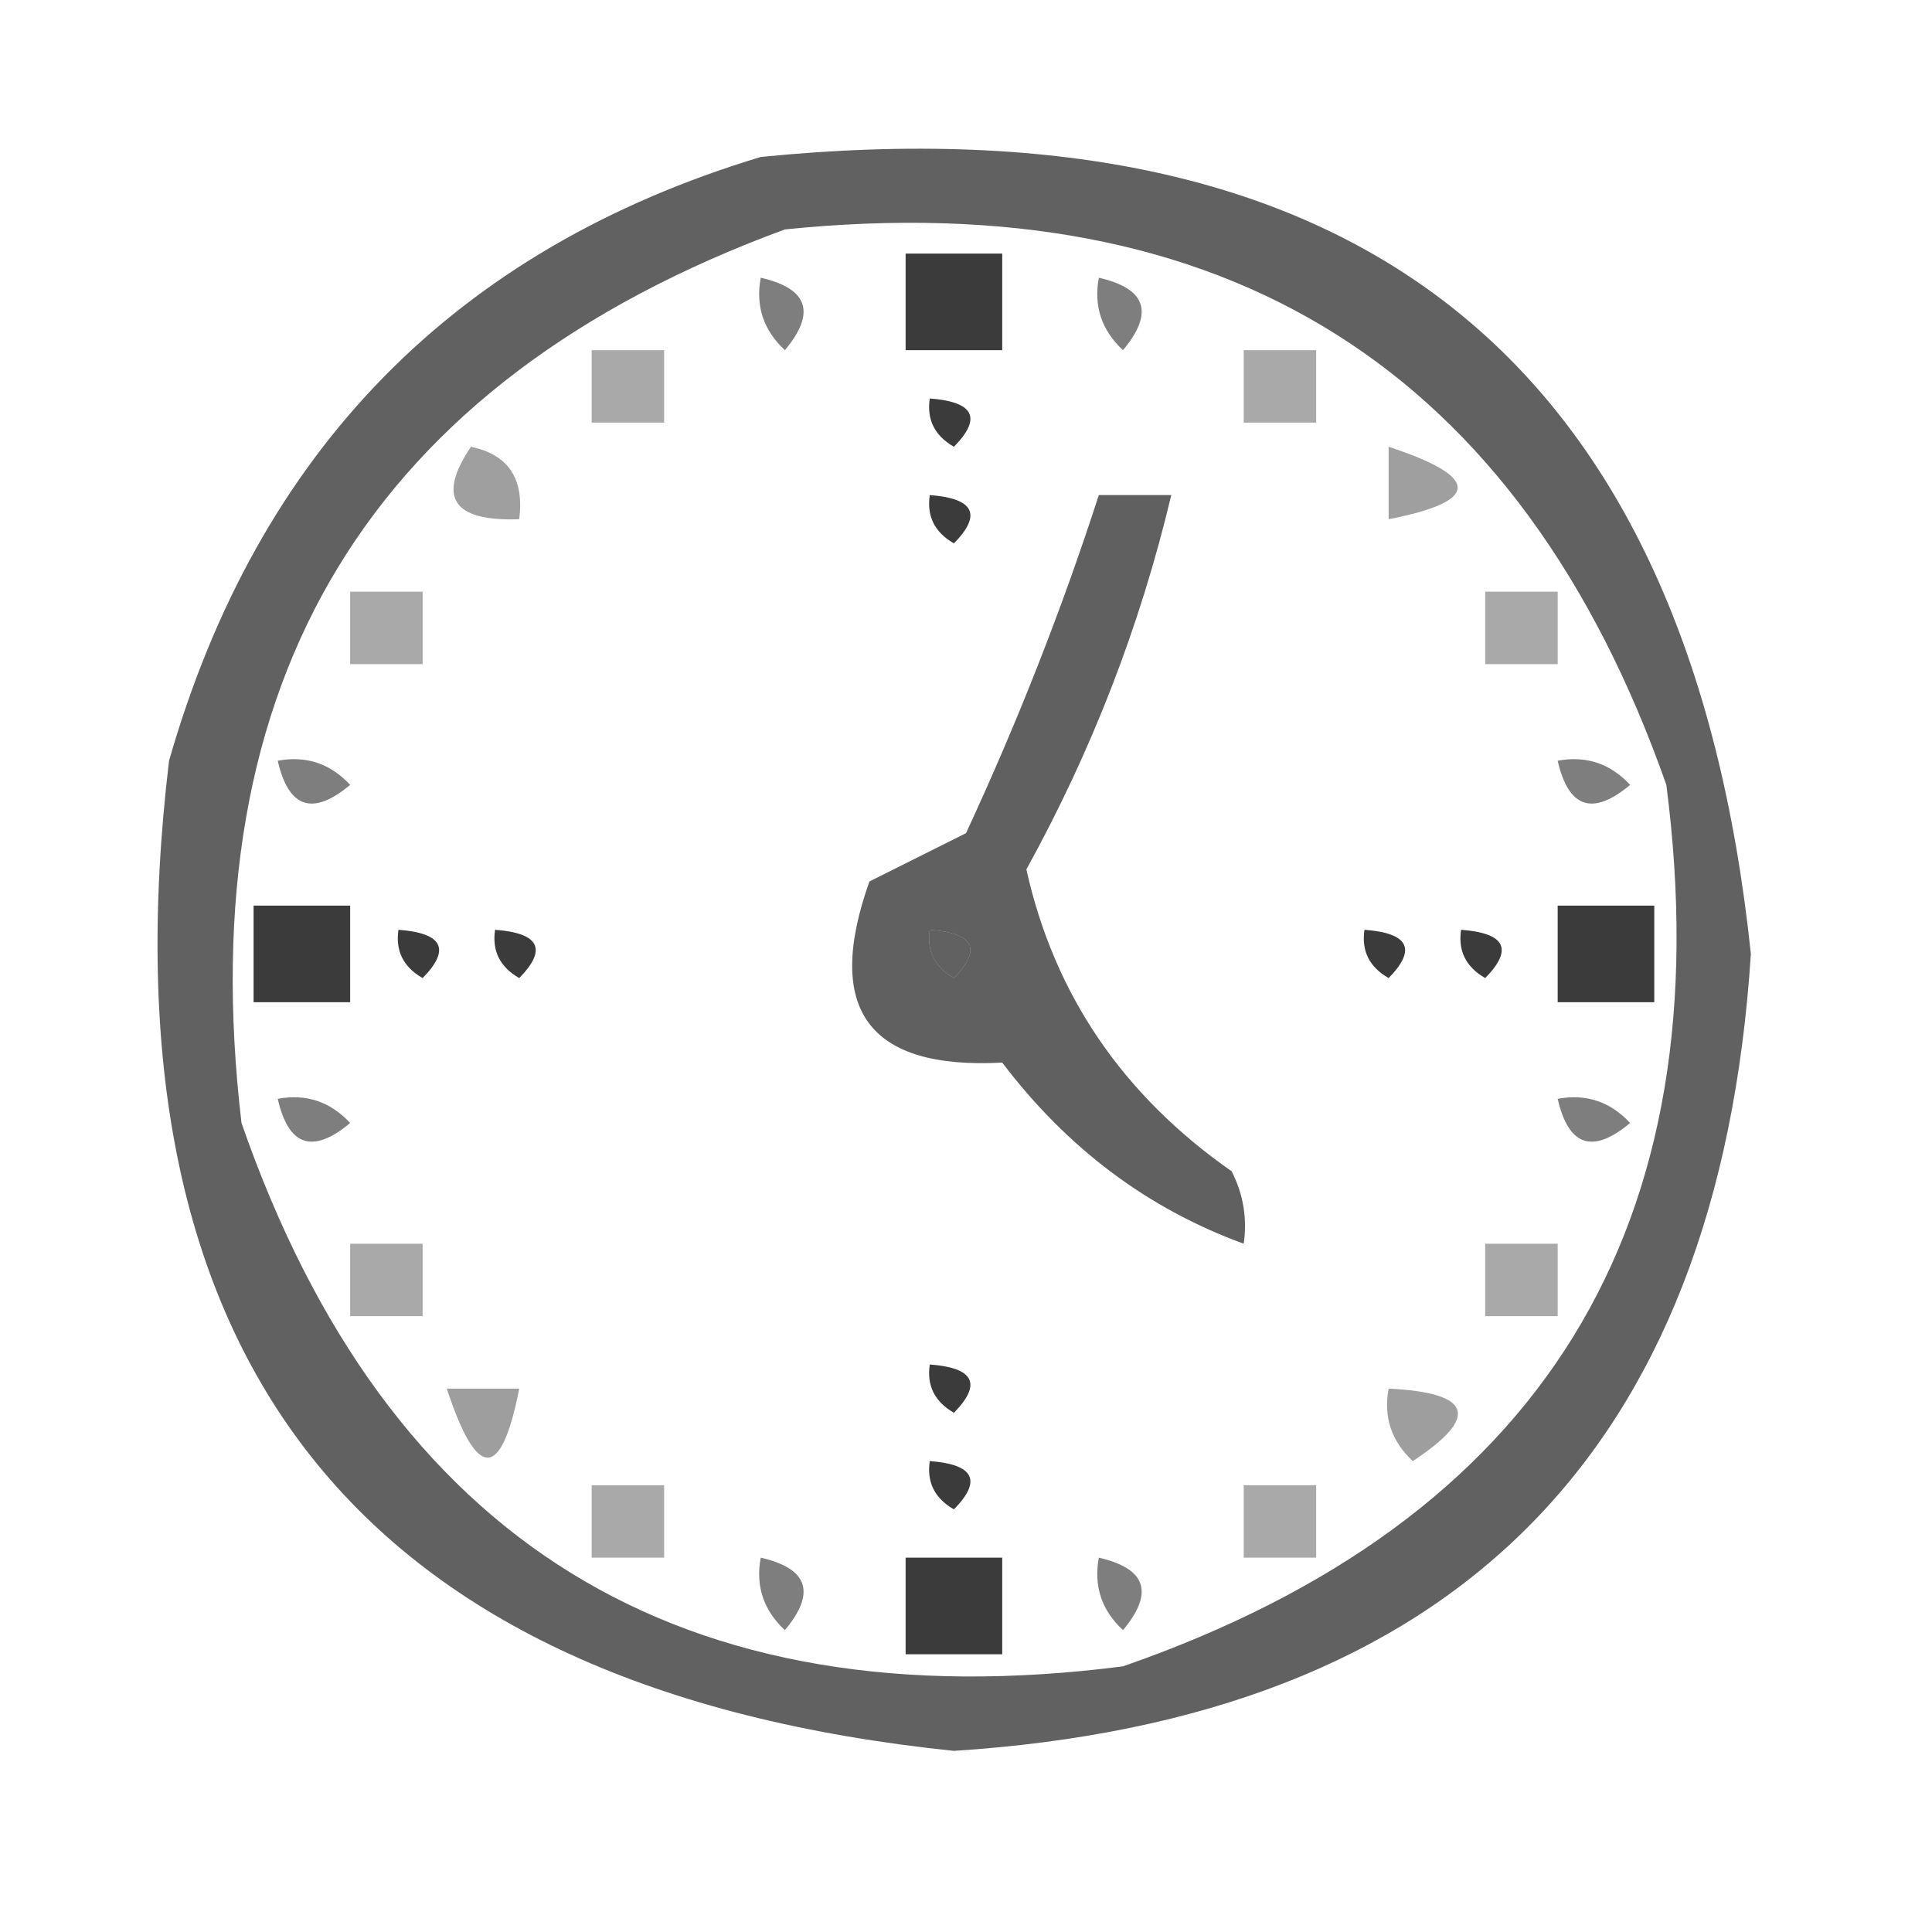 <?xml version="1.0" encoding="UTF-8"?>
<!DOCTYPE svg PUBLIC "-//W3C//DTD SVG 1.1//EN" "http://www.w3.org/Graphics/SVG/1.1/DTD/svg11.dtd">
<svg xmlns="http://www.w3.org/2000/svg" version="1.1" width="80px" height="80px" style="shape-rendering:geometricPrecision; text-rendering:geometricPrecision; image-rendering:optimizeQuality; fill-rule:evenodd; clip-rule:evenodd" xmlns:xlink="http://www.w3.org/1999/xlink">
<g><path style="opacity:0.618" fill="#000000" d="M 31.5,6.5 C 56.267,4.019 69.933,15.019 72.5,39.5C 71.167,60.167 60.167,71.167 39.5,72.5C 14.871,69.951 4.037,56.285 7,31.5C 10.683,18.651 18.85,10.318 31.5,6.5 Z M 32.5,9.5 C 50.778,7.631 62.944,15.298 69,32.5C 71.359,50.797 63.859,62.963 46.5,69C 28.195,71.348 16.029,63.848 10,46.5C 7.834,28.148 15.334,15.814 32.5,9.5 Z M 38.5,38.5 C 40.337,38.639 40.67,39.306 39.5,40.5C 38.703,40.043 38.369,39.376 38.5,38.5 Z"/></g>
<g><path style="opacity:0.766" fill="#000000" d="M 37.5,10.5 C 38.833,10.5 40.167,10.5 41.5,10.5C 41.5,11.833 41.5,13.167 41.5,14.5C 40.167,14.5 38.833,14.5 37.5,14.5C 37.5,13.167 37.5,11.833 37.5,10.5 Z"/></g>
<g><path style="opacity:0.507" fill="#000000" d="M 31.5,11.5 C 33.465,11.948 33.798,12.948 32.5,14.5C 31.614,13.675 31.281,12.675 31.5,11.5 Z"/></g>
<g><path style="opacity:0.507" fill="#000000" d="M 45.5,11.5 C 47.465,11.948 47.798,12.948 46.5,14.5C 45.614,13.675 45.281,12.675 45.5,11.5 Z"/></g>
<g><path style="opacity:0.339" fill="#000000" d="M 24.5,14.5 C 25.5,14.5 26.5,14.5 27.5,14.5C 27.5,15.5 27.5,16.5 27.5,17.5C 26.5,17.5 25.5,17.5 24.5,17.5C 24.5,16.5 24.5,15.5 24.5,14.5 Z"/></g>
<g><path style="opacity:0.339" fill="#000000" d="M 51.5,14.5 C 52.5,14.5 53.5,14.5 54.5,14.5C 54.5,15.5 54.5,16.5 54.5,17.5C 53.5,17.5 52.5,17.5 51.5,17.5C 51.5,16.5 51.5,15.5 51.5,14.5 Z"/></g>
<g><path style="opacity:0.766" fill="#000000" d="M 38.5,16.5 C 40.337,16.64 40.67,17.306 39.5,18.5C 38.703,18.043 38.369,17.376 38.5,16.5 Z"/></g>
<g><path style="opacity:0.377" fill="#000000" d="M 19.5,18.5 C 21.048,18.821 21.715,19.821 21.5,21.5C 18.752,21.598 18.086,20.598 19.5,18.5 Z"/></g>
<g><path style="opacity:0.378" fill="#000000" d="M 57.5,18.5 C 61.31,19.754 61.31,20.754 57.5,21.5C 57.5,20.5 57.5,19.5 57.5,18.5 Z"/></g>
<g><path style="opacity:0.766" fill="#000000" d="M 38.5,20.5 C 40.337,20.64 40.67,21.306 39.5,22.5C 38.703,22.043 38.369,21.376 38.5,20.5 Z"/></g>
<g><path style="opacity:0.625" fill="#000000" d="M 45.5,20.5 C 46.5,20.5 47.5,20.5 48.5,20.5C 47.214,25.912 45.214,31.079 42.5,36C 43.653,41.179 46.486,45.346 51,48.5C 51.483,49.448 51.65,50.448 51.5,51.5C 47.528,50.051 44.194,47.551 41.5,44C 35.953,44.296 34.12,41.796 36,36.5C 37.333,35.833 38.667,35.167 40,34.5C 42.13,29.913 43.963,25.247 45.5,20.5 Z M 38.5,38.5 C 38.369,39.376 38.703,40.043 39.5,40.5C 40.67,39.306 40.337,38.639 38.5,38.5 Z"/></g>
<g><path style="opacity:0.337" fill="#000000" d="M 14.5,24.5 C 15.5,24.5 16.5,24.5 17.5,24.5C 17.5,25.5 17.5,26.5 17.5,27.5C 16.5,27.5 15.5,27.5 14.5,27.5C 14.5,26.5 14.5,25.5 14.5,24.5 Z"/></g>
<g><path style="opacity:0.339" fill="#000000" d="M 61.5,24.5 C 62.5,24.5 63.5,24.5 64.5,24.5C 64.5,25.5 64.5,26.5 64.5,27.5C 63.5,27.5 62.5,27.5 61.5,27.5C 61.5,26.5 61.5,25.5 61.5,24.5 Z"/></g>
<g><path style="opacity:0.507" fill="#000000" d="M 11.5,31.5 C 12.675,31.281 13.675,31.614 14.5,32.5C 12.948,33.798 11.948,33.465 11.5,31.5 Z"/></g>
<g><path style="opacity:0.507" fill="#000000" d="M 64.5,31.5 C 65.675,31.281 66.675,31.614 67.5,32.5C 65.948,33.798 64.948,33.465 64.5,31.5 Z"/></g>
<g><path style="opacity:0.766" fill="#000000" d="M 10.5,37.5 C 11.833,37.5 13.167,37.5 14.5,37.5C 14.5,38.833 14.5,40.167 14.5,41.5C 13.167,41.5 11.833,41.5 10.5,41.5C 10.5,40.167 10.5,38.833 10.5,37.5 Z"/></g>
<g><path style="opacity:0.766" fill="#000000" d="M 64.5,37.5 C 65.833,37.5 67.167,37.5 68.5,37.5C 68.5,38.833 68.5,40.167 68.5,41.5C 67.167,41.5 65.833,41.5 64.5,41.5C 64.5,40.167 64.5,38.833 64.5,37.5 Z"/></g>
<g><path style="opacity:0.766" fill="#000000" d="M 16.5,38.5 C 18.337,38.639 18.67,39.306 17.5,40.5C 16.703,40.043 16.369,39.376 16.5,38.5 Z"/></g>
<g><path style="opacity:0.766" fill="#000000" d="M 20.5,38.5 C 22.337,38.639 22.67,39.306 21.5,40.5C 20.703,40.043 20.369,39.376 20.5,38.5 Z"/></g>
<g><path style="opacity:0.766" fill="#000000" d="M 56.5,38.5 C 58.337,38.639 58.67,39.306 57.5,40.5C 56.703,40.043 56.369,39.376 56.5,38.5 Z"/></g>
<g><path style="opacity:0.766" fill="#000000" d="M 60.5,38.5 C 62.337,38.639 62.67,39.306 61.5,40.5C 60.703,40.043 60.369,39.376 60.5,38.5 Z"/></g>
<g><path style="opacity:0.506" fill="#000000" d="M 11.5,45.5 C 12.675,45.281 13.675,45.614 14.5,46.5C 12.948,47.798 11.948,47.465 11.5,45.5 Z"/></g>
<g><path style="opacity:0.507" fill="#000000" d="M 64.5,45.5 C 65.675,45.281 66.675,45.614 67.5,46.5C 65.948,47.798 64.948,47.465 64.5,45.5 Z"/></g>
<g><path style="opacity:0.338" fill="#000000" d="M 14.5,51.5 C 15.5,51.5 16.5,51.5 17.5,51.5C 17.5,52.5 17.5,53.5 17.5,54.5C 16.5,54.5 15.5,54.5 14.5,54.5C 14.5,53.5 14.5,52.5 14.5,51.5 Z"/></g>
<g><path style="opacity:0.339" fill="#000000" d="M 61.5,51.5 C 62.5,51.5 63.5,51.5 64.5,51.5C 64.5,52.5 64.5,53.5 64.5,54.5C 63.5,54.5 62.5,54.5 61.5,54.5C 61.5,53.5 61.5,52.5 61.5,51.5 Z"/></g>
<g><path style="opacity:0.766" fill="#000000" d="M 38.5,56.5 C 40.337,56.639 40.67,57.306 39.5,58.5C 38.703,58.043 38.369,57.376 38.5,56.5 Z"/></g>
<g><path style="opacity:0.381" fill="#000000" d="M 18.5,57.5 C 19.5,57.5 20.5,57.5 21.5,57.5C 20.754,61.31 19.754,61.31 18.5,57.5 Z"/></g>
<g><path style="opacity:0.38" fill="#000000" d="M 57.5,57.5 C 60.957,57.667 61.29,58.667 58.5,60.5C 57.614,59.675 57.281,58.675 57.5,57.5 Z"/></g>
<g><path style="opacity:0.766" fill="#000000" d="M 38.5,60.5 C 40.337,60.639 40.67,61.306 39.5,62.5C 38.703,62.043 38.369,61.376 38.5,60.5 Z"/></g>
<g><path style="opacity:0.338" fill="#000000" d="M 24.5,61.5 C 25.5,61.5 26.5,61.5 27.5,61.5C 27.5,62.5 27.5,63.5 27.5,64.5C 26.5,64.5 25.5,64.5 24.5,64.5C 24.5,63.5 24.5,62.5 24.5,61.5 Z"/></g>
<g><path style="opacity:0.339" fill="#000000" d="M 51.5,61.5 C 52.5,61.5 53.5,61.5 54.5,61.5C 54.5,62.5 54.5,63.5 54.5,64.5C 53.5,64.5 52.5,64.5 51.5,64.5C 51.5,63.5 51.5,62.5 51.5,61.5 Z"/></g>
<g><path style="opacity:0.507" fill="#000000" d="M 31.5,64.5 C 33.465,64.948 33.798,65.948 32.5,67.5C 31.614,66.675 31.281,65.675 31.5,64.5 Z"/></g>
<g><path style="opacity:0.766" fill="#000000" d="M 37.5,64.5 C 38.833,64.5 40.167,64.5 41.5,64.5C 41.5,65.833 41.5,67.167 41.5,68.5C 40.167,68.5 38.833,68.5 37.5,68.5C 37.5,67.167 37.5,65.833 37.5,64.5 Z"/></g>
<g><path style="opacity:0.507" fill="#000000" d="M 45.5,64.5 C 47.465,64.948 47.798,65.948 46.5,67.5C 45.614,66.675 45.281,65.675 45.5,64.5 Z"/></g>
</svg>
